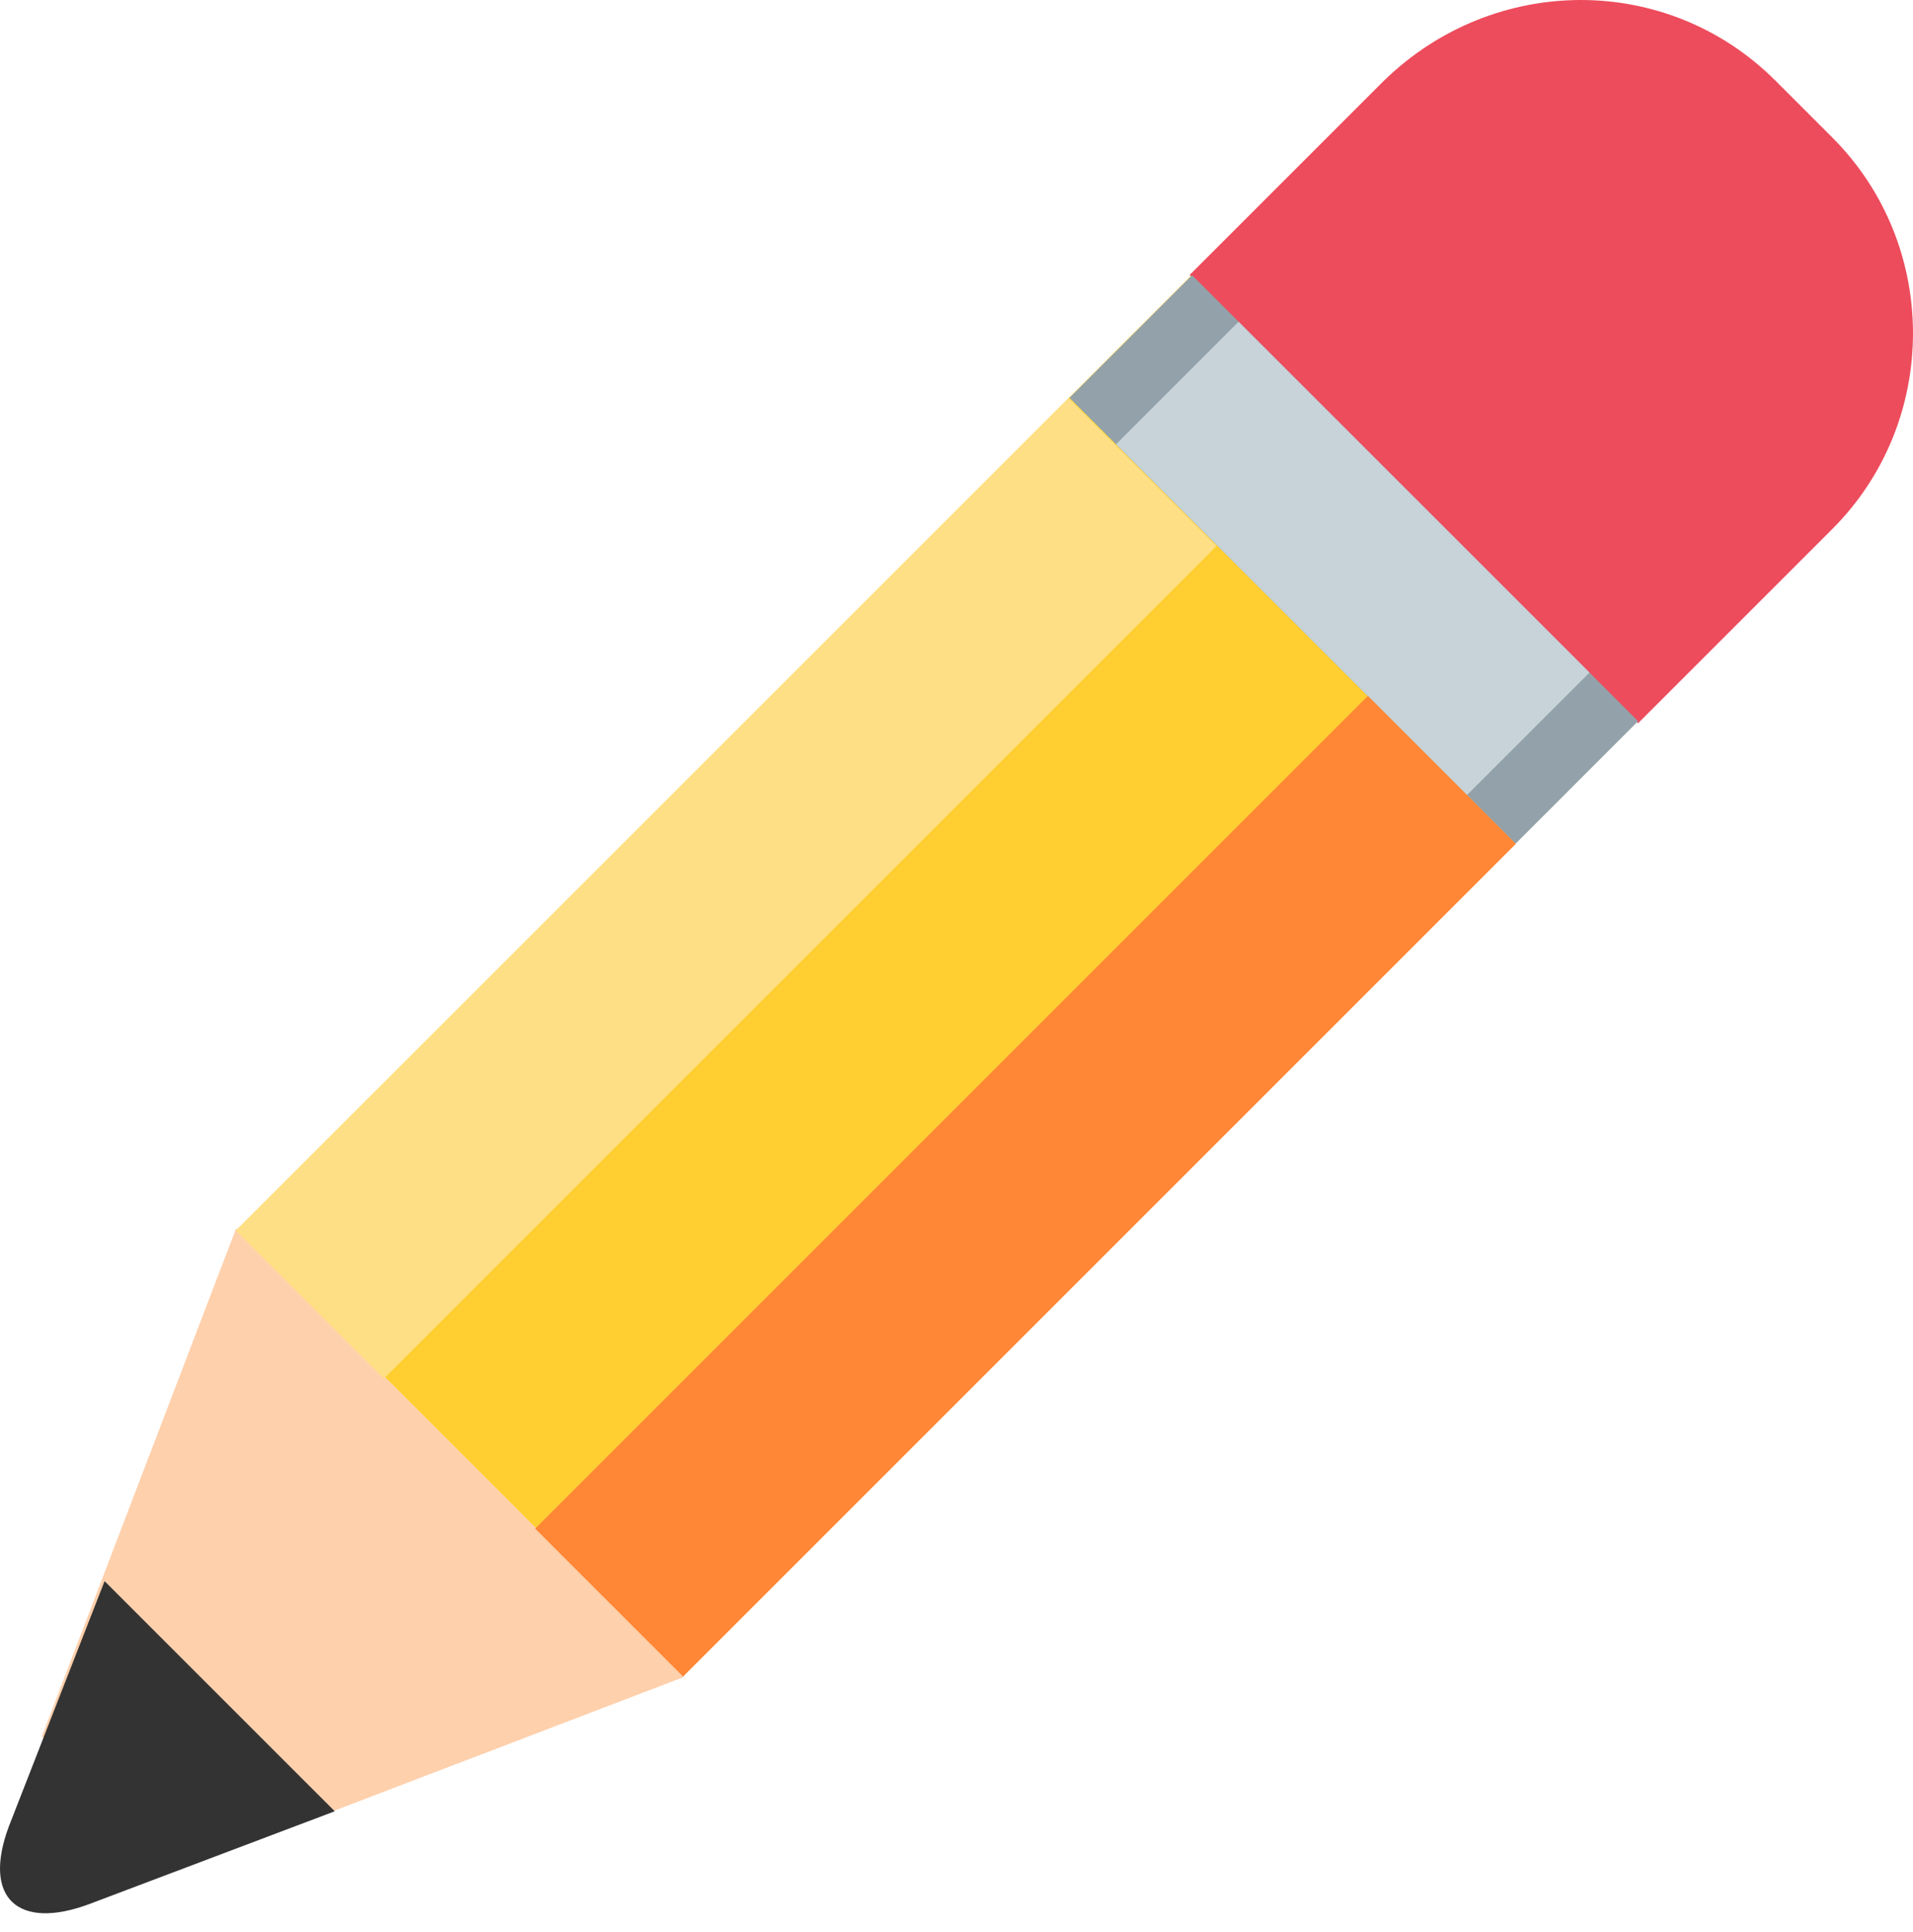 <svg width="100" height="101" viewBox="0 0 100 101" fill="none" xmlns="http://www.w3.org/2000/svg">
<path d="M12.395 64.27L62.23 14.447L85.54 37.763L35.703 87.586L12.395 64.27Z" fill="#FFCE31"/>
<path d="M95.781 7.188L92.812 4.219C87.187 -1.406 78.125 -1.406 72.343 4.219L62.187 14.375L85.625 37.813L95.781 27.657C101.406 22.032 101.406 12.813 95.781 7.188Z" fill="#ED4C5C"/>
<path d="M55.909 20.797L62.315 14.388L85.628 37.701L79.222 44.109L55.909 20.797Z" fill="#93A2AA"/>
<path d="M58.34 23.227L64.746 16.819L83.089 35.16L76.679 41.566L58.34 23.227Z" fill="#C7D3D8"/>
<path d="M12.342 64.22L2.186 90.783L9.217 97.815L35.78 87.658L12.342 64.22Z" fill="#FED0AC"/>
<path d="M0.467 95.47C-0.939 99.221 0.936 100.939 4.686 99.533L17.498 94.689L5.467 82.658L0.467 95.47Z" fill="#333333"/>
<path d="M12.326 64.337L55.858 20.805L63.593 28.539L20.061 72.072L12.326 64.337Z" fill="#FFDF85"/>
<path d="M27.974 79.911L71.506 36.379L79.24 44.113L35.708 87.645L27.974 79.911Z" fill="#FF8736"/>
</svg>
